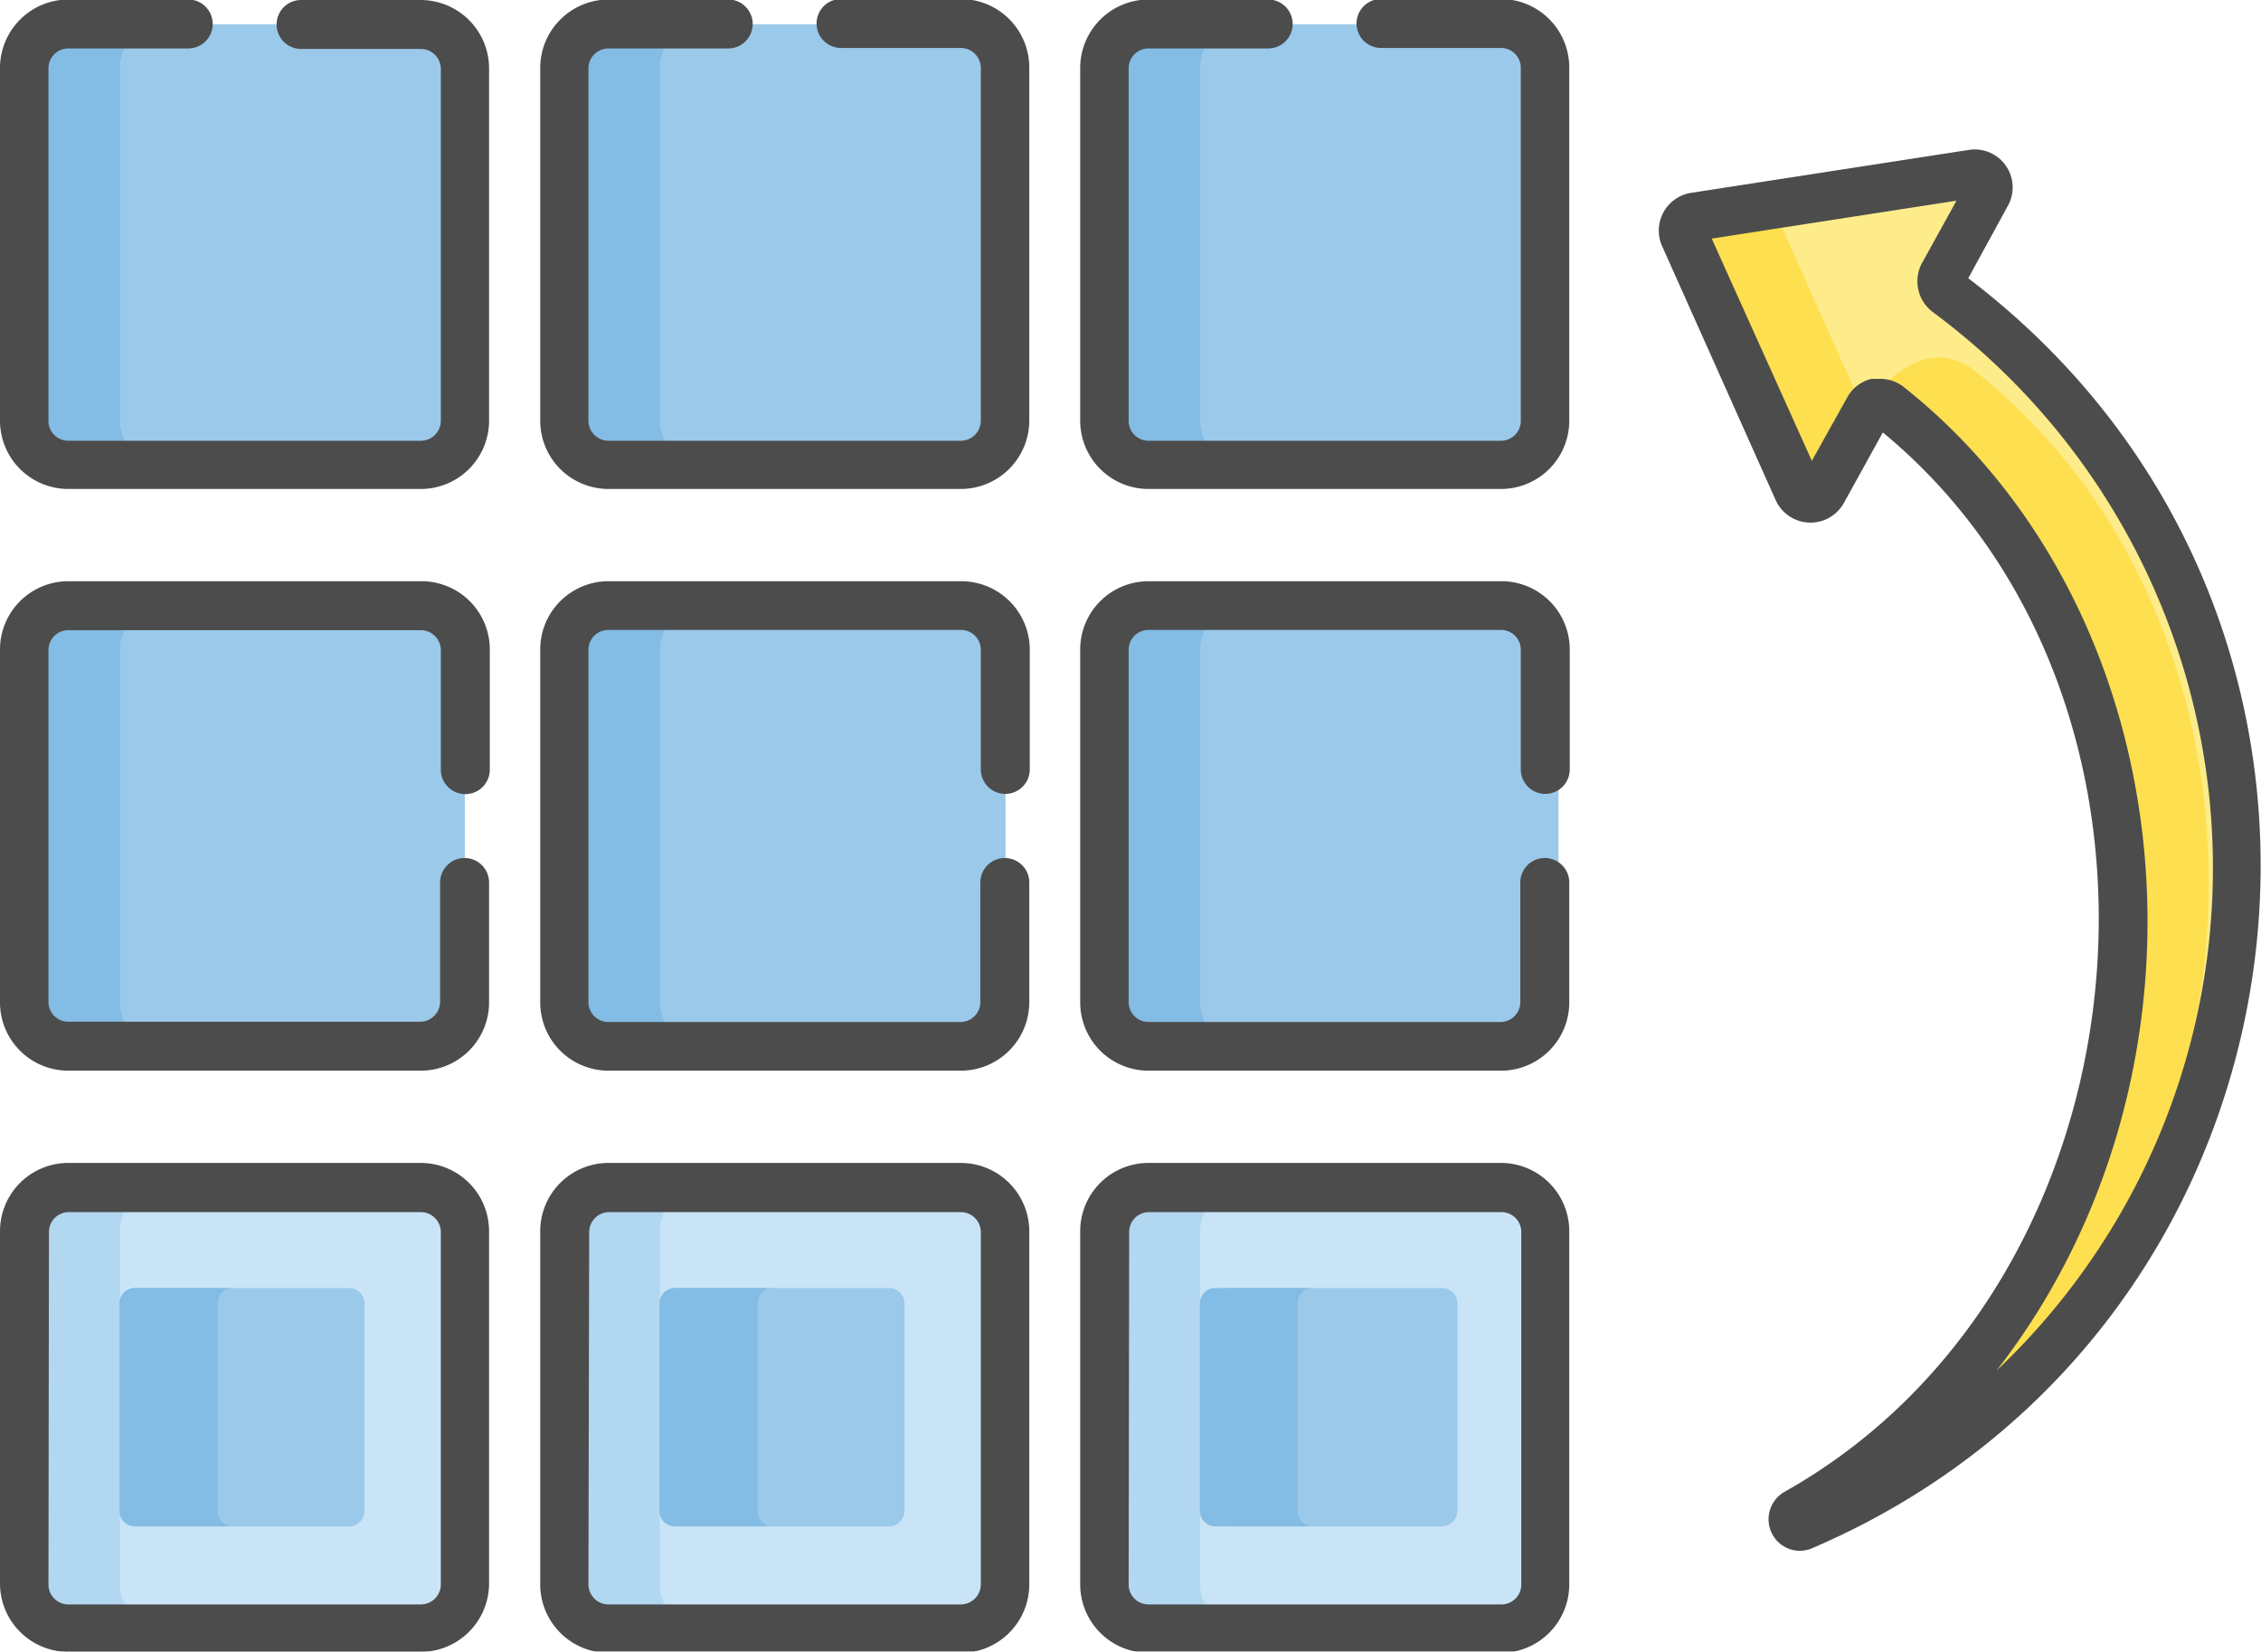 <svg id="Layer_1" data-name="Layer 1" xmlns="http://www.w3.org/2000/svg" viewBox="0 0 92.37 67.49"><g style="opacity:0.7"><path d="M82.85,28.19a.56.56,0,0,1-.16-.73l1.82-3.28a.57.57,0,0,0-.59-.84L72.54,25.11a.56.56,0,0,0-.43.79l4.64,10.37a.56.56,0,0,0,1,0L79.6,33a.57.57,0,0,1,.86-.17c14.3,11.3,12.23,36.22-3.73,45.22a.31.31,0,0,0-.14.41.3.3,0,0,0,.39.13A29.27,29.27,0,0,0,82.85,28.19Z" transform="translate(-3.81 -16.25)" style="fill:#fde45a"/><path d="M77.76,36.32,79.6,33a.66.66,0,0,1,.24-.23l-3.68-8.24-3.62.57a.56.56,0,0,0-.43.79l4.64,10.37A.56.56,0,0,0,77.76,36.32Z" transform="translate(-3.81 -16.25)" style="fill:#fdd204"/><path d="M84.56,31.46l-.1-.09c-2.29-1.68-4.31,1.35-4.31,1.35h0a.55.55,0,0,1,.31.12c14.31,11.31,12.22,36.23-3.73,45.22a.31.31,0,0,0-.14.41.3.3,0,0,0,.39.13,28.43,28.43,0,0,0,3.6-1.85.29.29,0,0,1,.15-.16C96.62,67.63,98.77,42.83,84.56,31.46Z" transform="translate(-3.81 -16.25)" style="fill:#fdd204"/><path d="M84.28,22.37,72.9,24.13a1.56,1.56,0,0,0-1.19,2.17l4.64,10.38a1.56,1.56,0,0,0,2.79.12l1.59-2.88c13.33,11,11.2,34.72-4,43.28a1.29,1.29,0,0,0-.52,1.73,1.27,1.27,0,0,0,1.64.58c21.22-9.11,24.87-37.83,6.37-51.89l1.64-3A1.55,1.55,0,0,0,84.28,22.37Zm1.1,49.88c9.55-12.28,7.79-31-3.8-40.19a1.56,1.56,0,0,0-1-.33l-.31,0a1.54,1.54,0,0,0-1,.77l-1.44,2.58L73.74,26l10-1.55L82.33,27a1.57,1.57,0,0,0,.44,2A28.27,28.27,0,0,1,85.38,72.25Z" transform="translate(-3.81 -16.25)"/><path d="M65.68,17.24H51.28a1.81,1.81,0,0,0-1.8,1.8V33.45a1.81,1.81,0,0,0,1.8,1.8h14.4a1.81,1.81,0,0,0,1.8-1.8V19A1.81,1.81,0,0,0,65.68,17.24Z" transform="translate(-3.81 -16.25)" style="fill:#71b2e1"/><path d="M65.68,41H51.28a1.81,1.81,0,0,0-1.8,1.8V57.2a1.81,1.81,0,0,0,1.8,1.8h14.4a1.81,1.81,0,0,0,1.8-1.8V42.8A1.81,1.81,0,0,0,65.68,41Z" transform="translate(-3.81 -16.25)" style="fill:#71b2e1"/><path d="M65.15,64.75H50.75a1.81,1.81,0,0,0-1.8,1.8V81a1.81,1.81,0,0,0,1.8,1.8h14.4A1.81,1.81,0,0,0,67,81V66.55A1.81,1.81,0,0,0,65.15,64.75Z" transform="translate(-3.81 -16.25)" style="fill:#b3d9f3"/><path d="M52.84,33.45V19a1.81,1.81,0,0,1,1.8-1.8H50.75A1.81,1.81,0,0,0,49,19V33.45a1.81,1.81,0,0,0,1.8,1.8h3.89A1.81,1.81,0,0,1,52.84,33.45Z" transform="translate(-3.81 -16.25)" style="fill:#4fa0d8"/><path d="M52.84,57.2V42.8a1.81,1.81,0,0,1,1.8-1.8H50.75A1.81,1.81,0,0,0,49,42.8V57.2a1.81,1.81,0,0,0,1.8,1.8h3.89A1.81,1.81,0,0,1,52.84,57.2Z" transform="translate(-3.81 -16.25)" style="fill:#4fa0d8"/><path d="M52.84,81V66.55a1.81,1.81,0,0,1,1.8-1.8H50.75a1.81,1.81,0,0,0-1.8,1.8V81a1.81,1.81,0,0,0,1.8,1.8h3.89A1.81,1.81,0,0,1,52.84,81Z" transform="translate(-3.81 -16.25)" style="fill:#91c6eb"/><path d="M62.72,68.88H54a.63.63,0,0,0-.63.62V78a.63.63,0,0,0,.63.62h8.72a.63.63,0,0,0,.63-.62V69.5A.63.63,0,0,0,62.72,68.88Z" transform="translate(-3.81 -16.25)" style="fill:#71b2e1"/><path d="M56.82,78V69.5a.63.63,0,0,1,.64-.62h-4a.63.63,0,0,0-.63.62V78a.63.63,0,0,0,.63.62h4A.63.63,0,0,1,56.82,78Z" transform="translate(-3.81 -16.25)" style="fill:#4fa0d8"/><path d="M47.94,81a2.8,2.8,0,0,0,2.79,2.79h14.4A2.8,2.8,0,0,0,67.92,81V66.55a2.79,2.79,0,0,0-2.79-2.78H50.73a2.79,2.79,0,0,0-2.79,2.78Zm2-14.41a.81.81,0,0,1,.81-.81h14.4a.81.81,0,0,1,.81.81V81a.81.81,0,0,1-.81.81H50.73a.81.81,0,0,1-.81-.81Z" transform="translate(-3.81 -16.25)"/><path d="M50.73,18.23h4.89a1,1,0,1,0,0-2H50.73A2.8,2.8,0,0,0,47.94,19V33.45a2.79,2.79,0,0,0,2.79,2.78h14.4a2.79,2.79,0,0,0,2.79-2.78V19a2.8,2.8,0,0,0-2.79-2.79h-4.9a1,1,0,0,0,0,2h4.9a.81.81,0,0,1,.81.81V33.45a.81.81,0,0,1-.81.81H50.73a.81.81,0,0,1-.81-.81V19A.81.81,0,0,1,50.73,18.23Z" transform="translate(-3.81 -16.25)"/><path d="M47.94,57.2A2.79,2.79,0,0,0,50.73,60h14.4a2.79,2.79,0,0,0,2.79-2.79V52.31a1,1,0,0,0-2,0V57.2a.81.81,0,0,1-.81.81H50.73a.81.81,0,0,1-.81-.81V42.8a.81.81,0,0,1,.81-.81h14.4a.81.81,0,0,1,.81.81v4.89a1,1,0,0,0,2,0V42.8A2.79,2.79,0,0,0,65.13,40H50.73a2.79,2.79,0,0,0-2.79,2.79Z" transform="translate(-3.81 -16.25)"/><path d="M43.09,17.24H28.69a1.81,1.81,0,0,0-1.8,1.8V33.45a1.81,1.81,0,0,0,1.8,1.8h14.4a1.81,1.81,0,0,0,1.8-1.8V19A1.81,1.81,0,0,0,43.09,17.24Z" transform="translate(-3.81 -16.25)" style="fill:#71b2e1"/><path d="M43.09,41H28.69a1.81,1.81,0,0,0-1.8,1.8V57.2a1.81,1.81,0,0,0,1.8,1.8h14.4a1.81,1.81,0,0,0,1.8-1.8V42.8A1.81,1.81,0,0,0,43.09,41Z" transform="translate(-3.81 -16.25)" style="fill:#71b2e1"/><path d="M43.09,64.75H28.69a1.81,1.81,0,0,0-1.8,1.8V81a1.81,1.81,0,0,0,1.8,1.8h14.4a1.81,1.81,0,0,0,1.8-1.8V66.55A1.81,1.81,0,0,0,43.09,64.75Z" transform="translate(-3.81 -16.25)" style="fill:#b3d9f3"/><path d="M30.77,33.45V19a1.81,1.81,0,0,1,1.81-1.8H28.69a1.81,1.81,0,0,0-1.8,1.8V33.45a1.81,1.81,0,0,0,1.8,1.8h3.89A1.81,1.81,0,0,1,30.77,33.45Z" transform="translate(-3.81 -16.25)" style="fill:#4fa0d8"/><path d="M30.77,57.2V42.8A1.81,1.81,0,0,1,32.58,41H28.69a1.81,1.81,0,0,0-1.8,1.8V57.2a1.81,1.81,0,0,0,1.8,1.8h3.89A1.81,1.81,0,0,1,30.77,57.2Z" transform="translate(-3.81 -16.25)" style="fill:#4fa0d8"/><path d="M30.77,81V66.55a1.81,1.81,0,0,1,1.81-1.8H28.69a1.81,1.81,0,0,0-1.8,1.8V81a1.81,1.81,0,0,0,1.8,1.8h3.89A1.81,1.81,0,0,1,30.77,81Z" transform="translate(-3.81 -16.25)" style="fill:#91c6eb"/><path d="M40.12,68.88H31.41a.63.63,0,0,0-.63.62V78a.63.63,0,0,0,.63.62h8.71a.63.63,0,0,0,.64-.62V69.5A.63.63,0,0,0,40.12,68.88Z" transform="translate(-3.81 -16.25)" style="fill:#71b2e1"/><path d="M34.76,78V69.5a.63.63,0,0,1,.63-.62h-4a.63.63,0,0,0-.64.62V78a.63.63,0,0,0,.64.62h4A.63.63,0,0,1,34.76,78Z" transform="translate(-3.81 -16.25)" style="fill:#4fa0d8"/><path d="M25.88,81a2.8,2.8,0,0,0,2.78,2.79H43.07A2.8,2.8,0,0,0,45.86,81V66.55a2.8,2.8,0,0,0-2.79-2.78H28.66a2.79,2.79,0,0,0-2.78,2.78Zm2-14.41a.82.82,0,0,1,.81-.81H43.07a.82.82,0,0,1,.81.81V81a.82.82,0,0,1-.81.81H28.66a.82.82,0,0,1-.81-.81Z" transform="translate(-3.81 -16.25)"/><path d="M28.66,18.23h4.9a1,1,0,1,0,0-2h-4.9A2.8,2.8,0,0,0,25.88,19V33.45a2.79,2.79,0,0,0,2.78,2.78H43.07a2.8,2.8,0,0,0,2.79-2.78V19a2.8,2.8,0,0,0-2.79-2.79h-4.9a1,1,0,1,0,0,2h4.9a.82.82,0,0,1,.81.81V33.45a.82.82,0,0,1-.81.81H28.66a.82.82,0,0,1-.81-.81V19A.82.82,0,0,1,28.66,18.23Z" transform="translate(-3.81 -16.25)"/><path d="M25.88,57.2A2.79,2.79,0,0,0,28.66,60H43.07a2.8,2.8,0,0,0,2.79-2.79V52.31a1,1,0,1,0-2,0V57.2a.81.81,0,0,1-.81.81H28.66a.81.81,0,0,1-.81-.81V42.8a.81.81,0,0,1,.81-.81H43.07a.81.81,0,0,1,.81.81v4.89a1,1,0,1,0,2,0V42.8A2.8,2.8,0,0,0,43.07,40H28.66a2.79,2.79,0,0,0-2.78,2.79Z" transform="translate(-3.81 -16.25)"/><path d="M21,17.24H6.62A1.81,1.81,0,0,0,4.82,19V33.45a1.81,1.81,0,0,0,1.8,1.8H21a1.81,1.81,0,0,0,1.8-1.8V19A1.81,1.81,0,0,0,21,17.24Z" transform="translate(-3.81 -16.25)" style="fill:#71b2e1"/><path d="M21,41H6.62a1.81,1.81,0,0,0-1.8,1.8V57.2A1.81,1.81,0,0,0,6.62,59H21a1.81,1.81,0,0,0,1.8-1.8V42.8A1.81,1.81,0,0,0,21,41Z" transform="translate(-3.81 -16.25)" style="fill:#71b2e1"/><path d="M21,64.75H6.62a1.81,1.81,0,0,0-1.8,1.8V81a1.81,1.81,0,0,0,1.8,1.8H21a1.81,1.81,0,0,0,1.8-1.8V66.55A1.81,1.81,0,0,0,21,64.75Z" transform="translate(-3.81 -16.25)" style="fill:#b3d9f3"/><path d="M8.71,33.45V19a1.81,1.81,0,0,1,1.8-1.8H6.62A1.81,1.81,0,0,0,4.82,19V33.45a1.81,1.81,0,0,0,1.8,1.8h3.89A1.81,1.81,0,0,1,8.71,33.45Z" transform="translate(-3.81 -16.25)" style="fill:#4fa0d8"/><path d="M8.71,57.2V42.8a1.81,1.81,0,0,1,1.8-1.8H6.62a1.81,1.81,0,0,0-1.8,1.8V57.2A1.81,1.81,0,0,0,6.62,59h3.89A1.81,1.81,0,0,1,8.71,57.2Z" transform="translate(-3.81 -16.25)" style="fill:#4fa0d8"/><path d="M8.71,81V66.55a1.81,1.81,0,0,1,1.8-1.8H6.62a1.81,1.81,0,0,0-1.8,1.8V81a1.81,1.81,0,0,0,1.8,1.8h3.89A1.81,1.81,0,0,1,8.71,81Z" transform="translate(-3.81 -16.25)" style="fill:#91c6eb"/><path d="M18.06,68.88H9.35a.63.63,0,0,0-.64.62V78a.63.63,0,0,0,.64.62h8.71A.63.63,0,0,0,18.7,78V69.5A.63.63,0,0,0,18.06,68.88Z" transform="translate(-3.81 -16.25)" style="fill:#71b2e1"/><path d="M12.7,78V69.5a.63.63,0,0,1,.63-.62h-4a.63.63,0,0,0-.64.62V78a.63.63,0,0,0,.64.62h4A.63.63,0,0,1,12.7,78Z" transform="translate(-3.81 -16.25)" style="fill:#4fa0d8"/><path d="M3.81,81A2.8,2.8,0,0,0,6.6,83.75H21A2.8,2.8,0,0,0,23.79,81V66.55A2.79,2.79,0,0,0,21,63.77H6.6a2.79,2.79,0,0,0-2.79,2.78Zm2-14.41a.81.81,0,0,1,.81-.81H21a.82.82,0,0,1,.82.81V81a.82.82,0,0,1-.82.81H6.6A.81.81,0,0,1,5.79,81Z" transform="translate(-3.81 -16.25)"/><path d="M6.6,18.23h4.9a1,1,0,0,0,0-2H6.6A2.8,2.8,0,0,0,3.81,19V33.45A2.79,2.79,0,0,0,6.6,36.23H21a2.79,2.79,0,0,0,2.79-2.78V19A2.8,2.8,0,0,0,21,16.25H16.11a1,1,0,1,0,0,2H21a.82.82,0,0,1,.82.81V33.45a.82.82,0,0,1-.82.81H6.6a.81.81,0,0,1-.81-.81V19A.81.81,0,0,1,6.6,18.23Z" transform="translate(-3.81 -16.25)"/><path d="M3.81,57.2A2.79,2.79,0,0,0,6.6,60H21a2.79,2.79,0,0,0,2.79-2.79V52.31a1,1,0,1,0-2,0V57.2A.82.82,0,0,1,21,58H6.6a.81.81,0,0,1-.81-.81V42.8A.81.81,0,0,1,6.6,42H21a.82.82,0,0,1,.82.81v4.89a1,1,0,1,0,2,0V42.8A2.79,2.79,0,0,0,21,40H6.6A2.79,2.79,0,0,0,3.81,42.8Z" transform="translate(-3.81 -16.25)"/></g></svg>